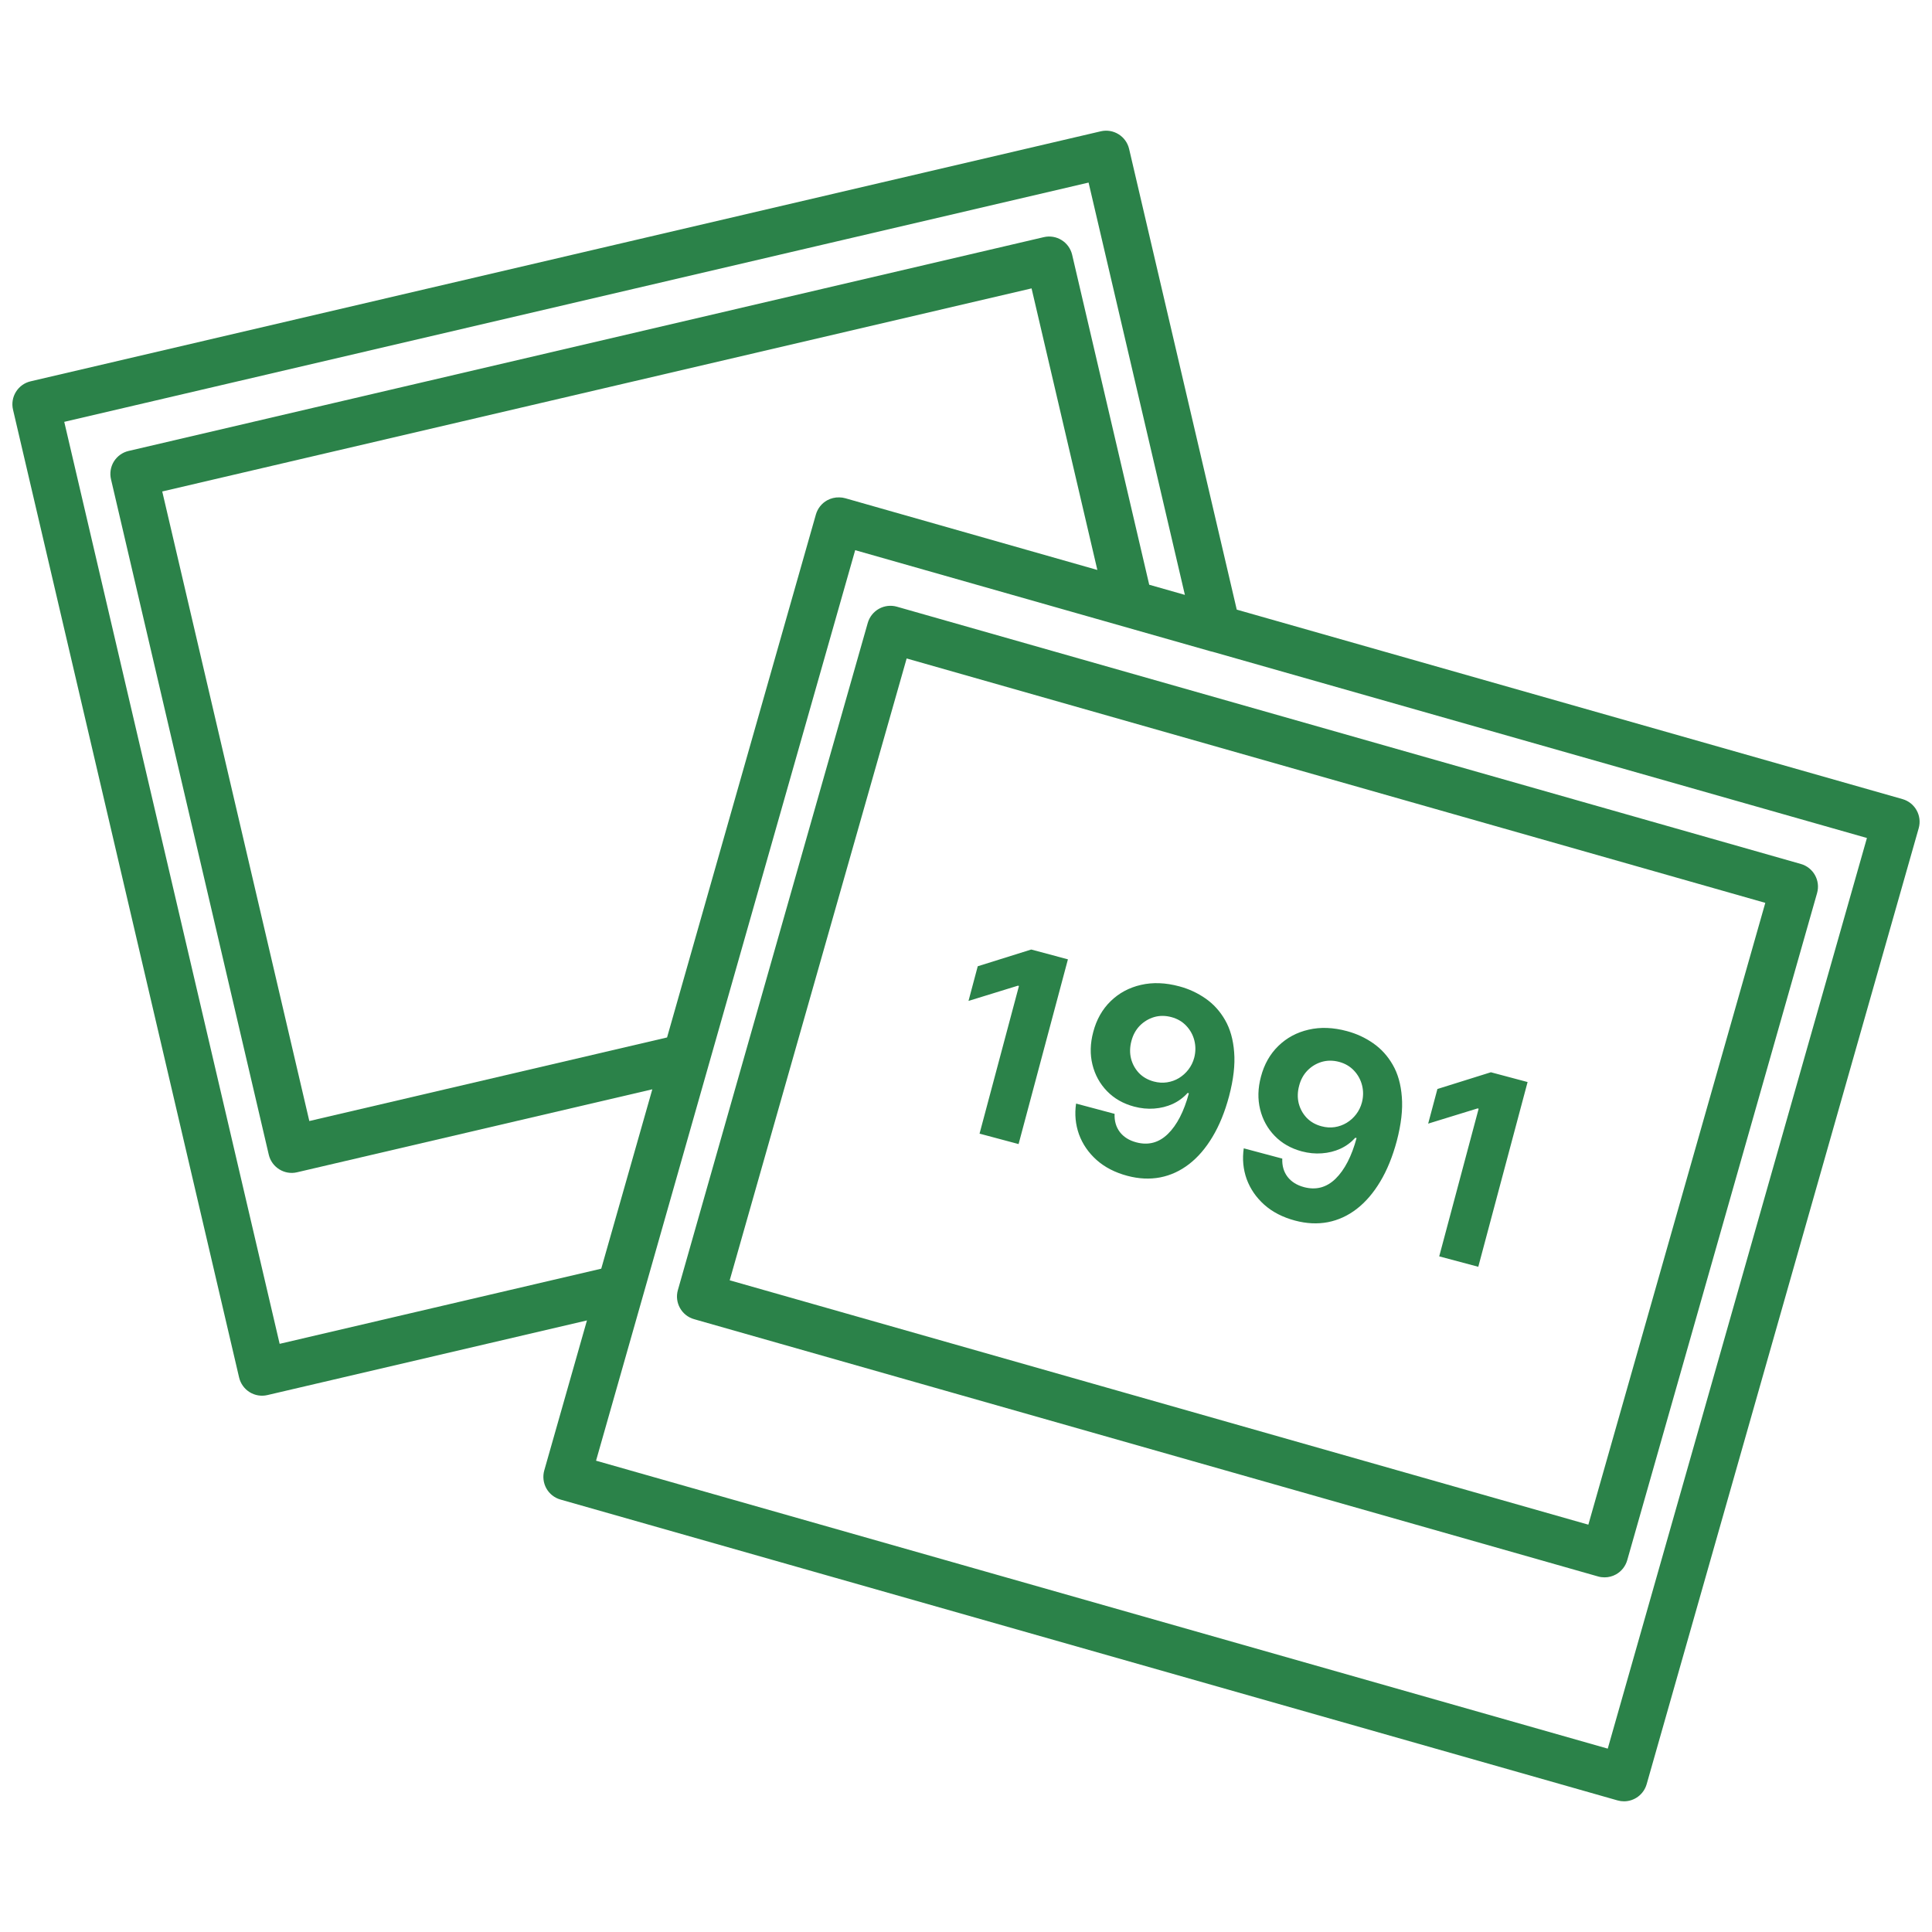 <svg width="78" height="78" viewBox="0 0 78 78" fill="none" xmlns="http://www.w3.org/2000/svg">
<g clip-path="url(#clip0_2275_215075)">
<path d="M65.564 72.724C65.478 72.724 65.391 72.712 65.303 72.687L22.628 60.541C22.385 60.472 22.18 60.31 22.057 60.089C21.935 59.869 21.905 59.608 21.973 59.366L23.697 53.309L10.796 56.323C10.55 56.381 10.292 56.338 10.078 56.205C9.863 56.071 9.711 55.858 9.653 55.612L0.525 16.537C0.468 16.292 0.51 16.034 0.644 15.819C0.777 15.605 0.989 15.452 1.235 15.395L44.442 5.301C44.952 5.182 45.465 5.5 45.585 6.012L49.931 24.612L76.809 32.262C77.314 32.406 77.607 32.933 77.463 33.438L66.48 72.032C66.36 72.451 65.979 72.724 65.564 72.724ZM24.064 58.972L64.909 70.597L75.373 33.832L48.965 26.316C48.934 26.311 48.903 26.304 48.872 26.294L34.526 22.212L24.064 58.972ZM2.594 17.031L11.29 54.254L24.274 51.22L26.336 43.978L11.994 47.328C11.486 47.449 10.971 47.13 10.851 46.618L4.481 19.348C4.424 19.103 4.466 18.845 4.599 18.63C4.733 18.416 4.945 18.263 5.191 18.206L42.142 9.574C42.387 9.517 42.646 9.559 42.86 9.693C43.075 9.826 43.227 10.039 43.285 10.284L46.397 23.607L47.837 24.017L43.949 7.371L2.594 17.031ZM6.55 19.842L12.488 45.259L26.931 41.885L32.94 20.771C33.01 20.528 33.172 20.323 33.392 20.2C33.544 20.116 33.715 20.076 33.883 20.081C33.968 20.081 34.051 20.093 34.133 20.117L44.303 23.011L41.647 11.643L6.55 19.842ZM64.78 63.682C64.693 63.682 64.605 63.671 64.519 63.646L28.023 53.259C27.517 53.115 27.224 52.588 27.368 52.083L35.034 25.148C35.104 24.906 35.266 24.701 35.486 24.578C35.708 24.455 35.968 24.425 36.21 24.494L72.706 34.881C73.211 35.025 73.504 35.551 73.36 36.057L65.695 62.991C65.625 63.234 65.463 63.439 65.243 63.562C65.1 63.642 64.94 63.682 64.78 63.682ZM29.46 51.689L64.126 61.555L71.27 36.451L36.604 26.584L29.46 51.689Z" fill="#2B8249"/>
<path d="M43.115 38.731L41.123 46.189L39.547 45.768L41.138 39.806L41.095 39.795L39.101 40.41L39.474 39.011L41.633 38.335L43.115 38.731ZM47.614 39.822C47.997 39.925 48.349 40.088 48.669 40.311C48.992 40.535 49.255 40.825 49.459 41.181C49.665 41.538 49.788 41.971 49.826 42.481C49.867 42.989 49.799 43.581 49.621 44.256C49.452 44.89 49.229 45.437 48.953 45.896C48.68 46.354 48.365 46.721 48.008 46.997C47.65 47.274 47.26 47.453 46.838 47.535C46.416 47.615 45.974 47.594 45.513 47.471C45.015 47.338 44.601 47.124 44.272 46.831C43.942 46.535 43.705 46.189 43.561 45.794C43.42 45.398 43.381 44.984 43.444 44.554L44.999 44.969C44.987 45.257 45.058 45.502 45.212 45.705C45.367 45.905 45.587 46.043 45.874 46.119C46.359 46.249 46.785 46.136 47.15 45.781C47.516 45.424 47.799 44.876 47.998 44.139L47.947 44.125C47.777 44.314 47.577 44.462 47.345 44.569C47.114 44.674 46.865 44.736 46.597 44.756C46.331 44.776 46.061 44.749 45.787 44.676C45.348 44.559 44.983 44.351 44.693 44.052C44.404 43.754 44.208 43.397 44.105 42.982C44.003 42.568 44.013 42.128 44.137 41.664C44.268 41.164 44.502 40.749 44.84 40.42C45.177 40.092 45.584 39.873 46.061 39.763C46.541 39.652 47.058 39.672 47.614 39.822ZM47.294 41.064C47.049 40.998 46.815 40.998 46.592 41.063C46.371 41.13 46.179 41.246 46.014 41.413C45.853 41.58 45.741 41.786 45.678 42.029C45.613 42.274 45.607 42.51 45.662 42.735C45.719 42.958 45.826 43.153 45.981 43.319C46.14 43.484 46.341 43.599 46.584 43.664C46.766 43.712 46.944 43.723 47.117 43.697C47.291 43.67 47.451 43.613 47.597 43.525C47.745 43.434 47.874 43.319 47.981 43.179C48.089 43.038 48.167 42.88 48.214 42.702C48.275 42.466 48.276 42.235 48.22 42.009C48.163 41.783 48.054 41.585 47.894 41.415C47.734 41.245 47.534 41.128 47.294 41.064ZM54.384 41.63C54.767 41.733 55.119 41.895 55.439 42.119C55.762 42.343 56.025 42.633 56.229 42.989C56.436 43.346 56.558 43.779 56.596 44.289C56.638 44.796 56.569 45.388 56.392 46.064C56.222 46.697 56 47.244 55.724 47.703C55.45 48.161 55.135 48.528 54.778 48.805C54.421 49.081 54.031 49.261 53.608 49.343C53.186 49.423 52.745 49.401 52.283 49.278C51.786 49.145 51.372 48.932 51.042 48.638C50.712 48.342 50.476 47.997 50.331 47.602C50.19 47.206 50.151 46.792 50.214 46.361L51.769 46.776C51.757 47.065 51.828 47.31 51.982 47.512C52.137 47.712 52.358 47.85 52.644 47.927C53.13 48.057 53.555 47.944 53.92 47.589C54.286 47.231 54.569 46.684 54.769 45.947L54.718 45.933C54.547 46.122 54.347 46.27 54.115 46.377C53.884 46.482 53.635 46.544 53.367 46.563C53.102 46.583 52.832 46.557 52.557 46.484C52.118 46.366 51.753 46.158 51.464 45.86C51.174 45.562 50.978 45.205 50.875 44.79C50.773 44.375 50.783 43.936 50.907 43.472C51.038 42.971 51.273 42.556 51.61 42.228C51.948 41.899 52.355 41.68 52.831 41.571C53.311 41.459 53.828 41.479 54.384 41.63ZM54.064 42.871C53.819 42.806 53.585 42.806 53.362 42.871C53.141 42.937 52.949 43.053 52.785 43.22C52.623 43.388 52.511 43.593 52.449 43.837C52.383 44.082 52.378 44.317 52.432 44.542C52.489 44.766 52.596 44.961 52.752 45.127C52.911 45.292 53.111 45.407 53.354 45.471C53.536 45.52 53.714 45.531 53.888 45.505C54.061 45.478 54.221 45.42 54.367 45.332C54.516 45.242 54.644 45.127 54.752 44.986C54.859 44.846 54.937 44.687 54.984 44.51C55.045 44.274 55.047 44.043 54.99 43.817C54.933 43.591 54.825 43.393 54.665 43.223C54.505 43.053 54.304 42.935 54.064 42.871ZM61.673 43.685L59.682 51.144L58.105 50.723L59.697 44.761L59.653 44.75L57.659 45.364L58.032 43.966L60.191 43.29L61.673 43.685Z" fill="#2B8249"/>
</g>
<defs>
<clipPath id="clip0_2275_215075">
<rect width="77" height="77" fill="white" transform="translate(0.5 0.5)"/>
</clipPath>
</defs>
</svg>
